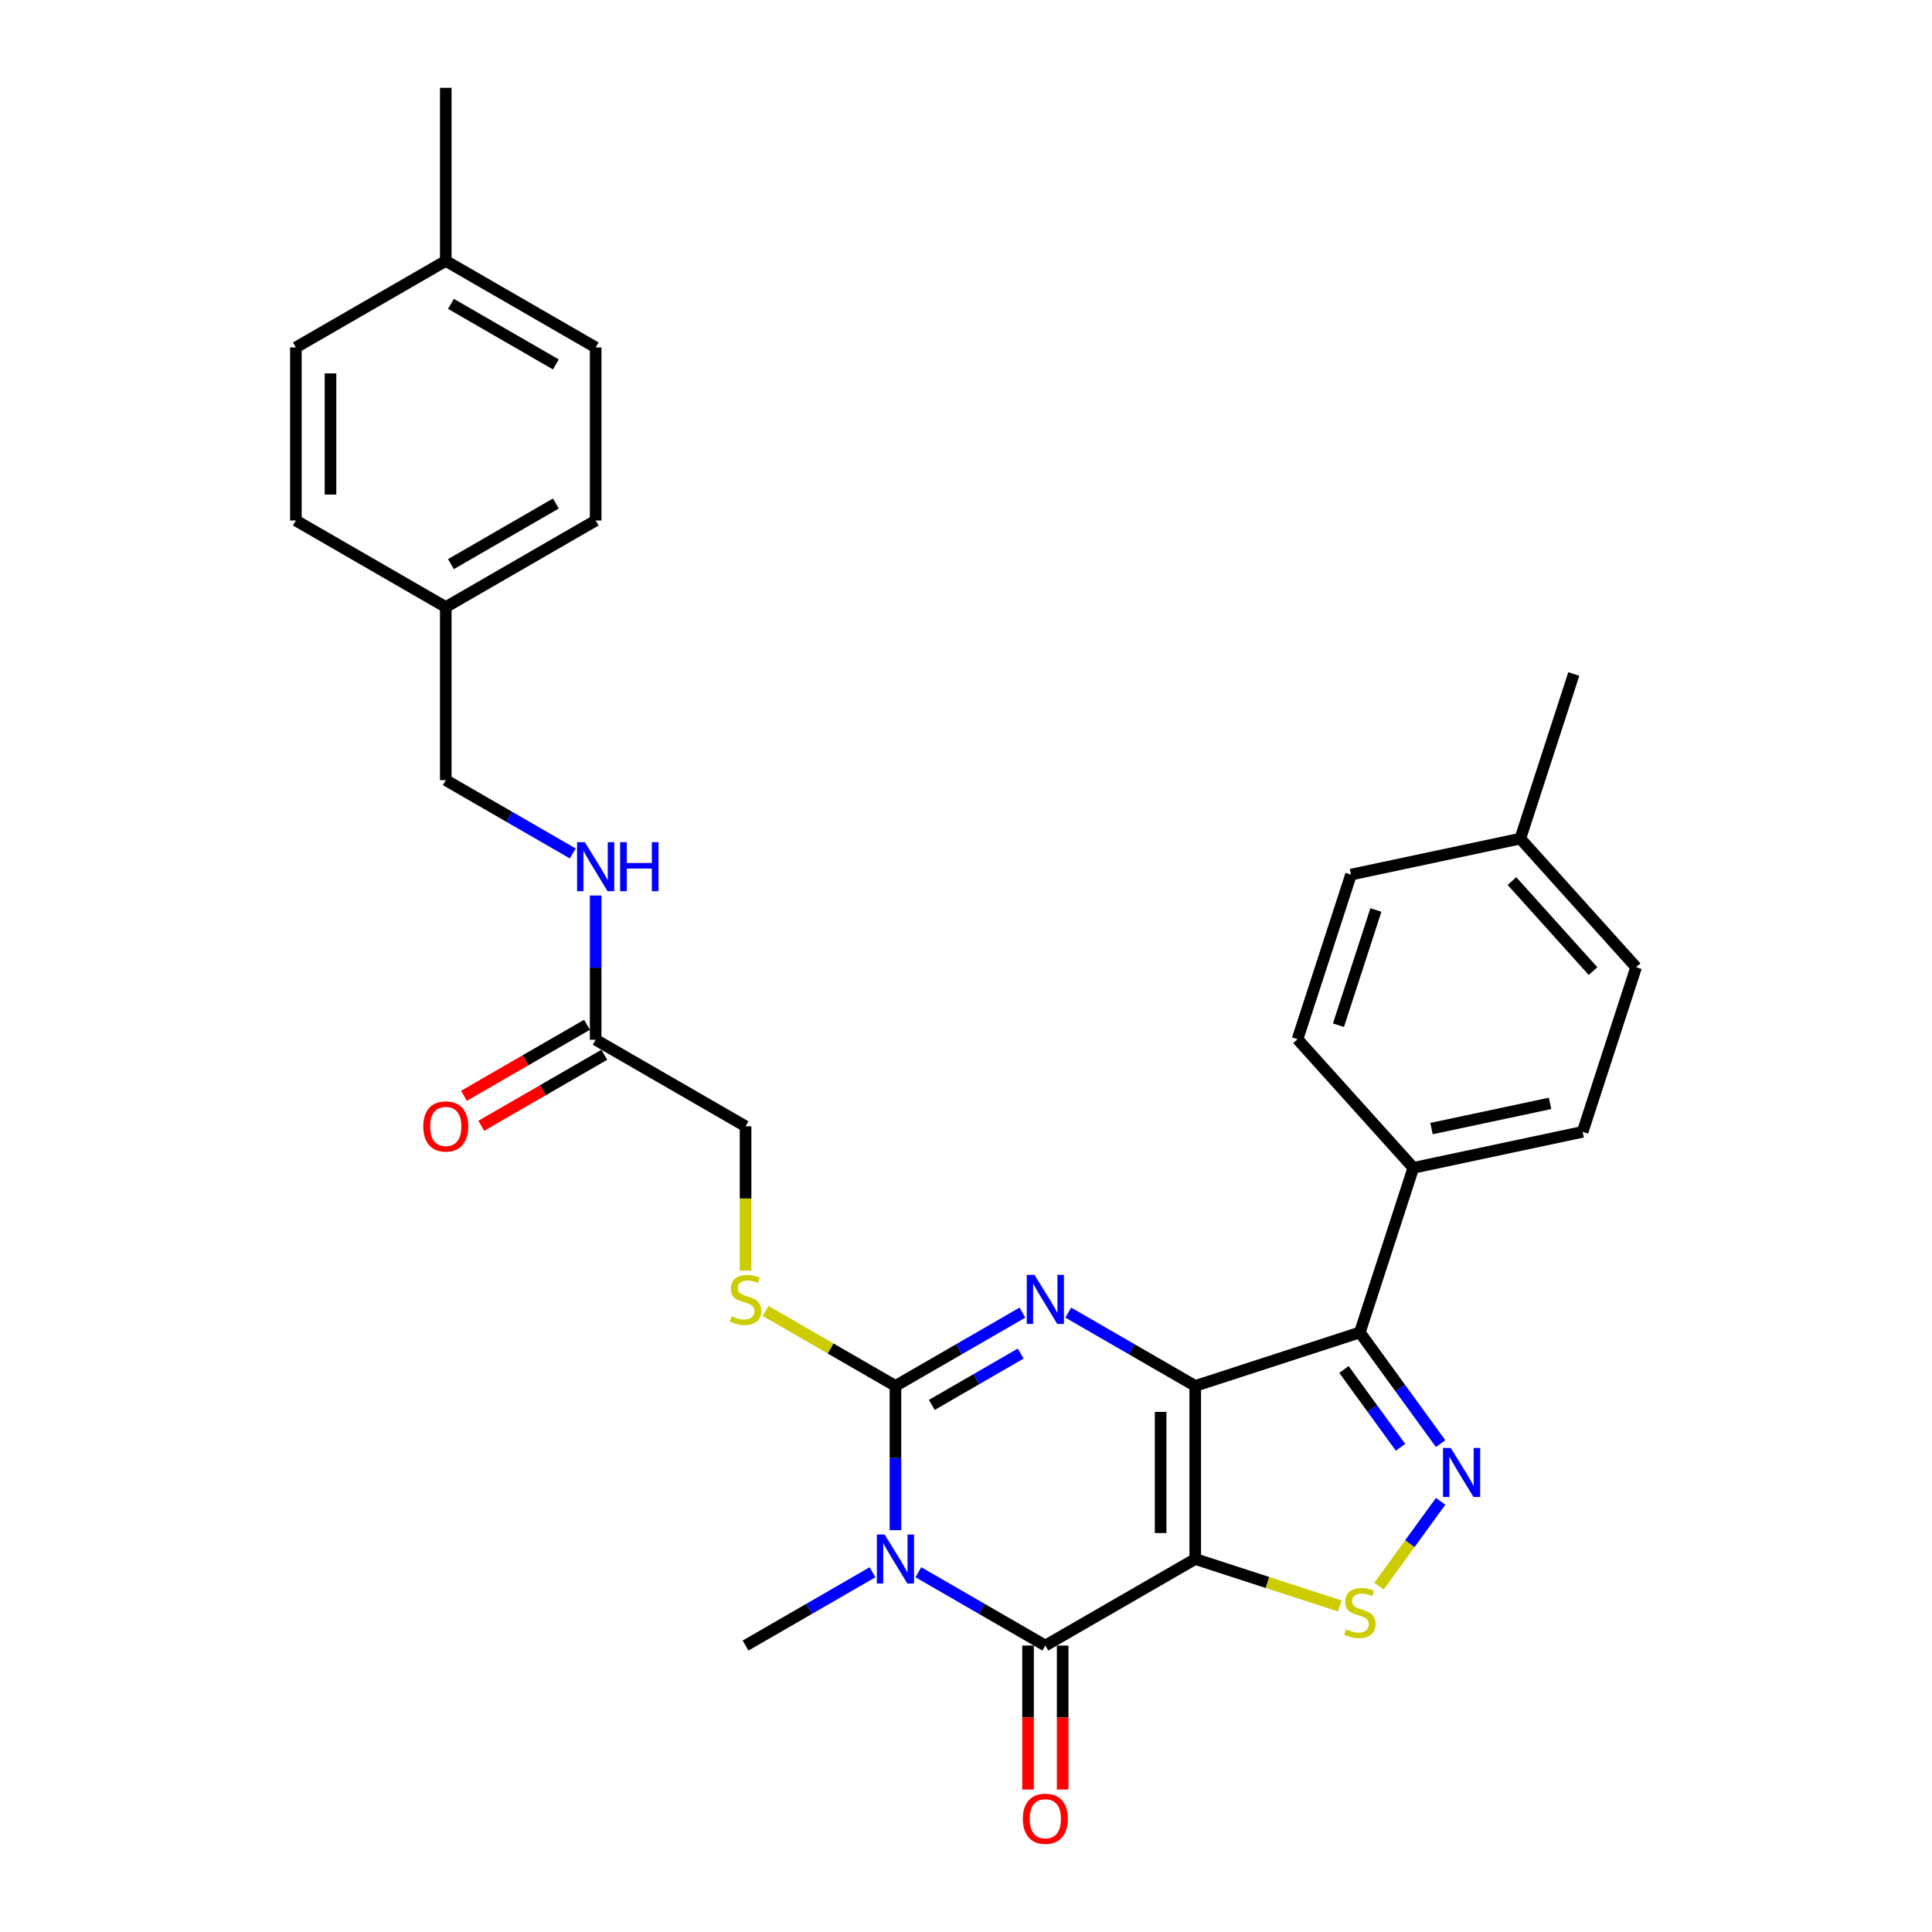 <?xml version='1.0' encoding='iso-8859-1'?>
<svg version='1.1' baseProfile='full'
              xmlns='http://www.w3.org/2000/svg'
                      xmlns:rdkit='http://www.rdkit.org/xml'
                      xmlns:xlink='http://www.w3.org/1999/xlink'
                  xml:space='preserve'
width='1000px' height='1000px' viewBox='0 0 1000 1000'>
<!-- END OF HEADER -->
<rect style='opacity:1.0;fill:#FFFFFF;stroke:none' width='1000' height='1000' x='0' y='0'> </rect>
<path class='bond-0' d='M 618.654,717.355 L 618.654,806.942' style='fill:none;fill-rule:evenodd;stroke:#000000;stroke-width:6px;stroke-linecap:butt;stroke-linejoin:miter;stroke-opacity:1' />
<path class='bond-0' d='M 600.737,730.793 L 600.737,793.504' style='fill:none;fill-rule:evenodd;stroke:#000000;stroke-width:6px;stroke-linecap:butt;stroke-linejoin:miter;stroke-opacity:1' />
<path class='bond-2' d='M 618.654,717.355 L 585.792,698.383' style='fill:none;fill-rule:evenodd;stroke:#000000;stroke-width:6px;stroke-linecap:butt;stroke-linejoin:miter;stroke-opacity:1' />
<path class='bond-2' d='M 585.792,698.383 L 552.931,679.41' style='fill:none;fill-rule:evenodd;stroke:#0000FF;stroke-width:6px;stroke-linecap:butt;stroke-linejoin:miter;stroke-opacity:1' />
<path class='bond-5' d='M 618.654,717.355 L 703.856,689.672' style='fill:none;fill-rule:evenodd;stroke:#000000;stroke-width:6px;stroke-linecap:butt;stroke-linejoin:miter;stroke-opacity:1' />
<path class='bond-4' d='M 618.654,806.942 L 541.069,851.736' style='fill:none;fill-rule:evenodd;stroke:#000000;stroke-width:6px;stroke-linecap:butt;stroke-linejoin:miter;stroke-opacity:1' />
<path class='bond-7' d='M 618.654,806.942 L 656.068,819.099' style='fill:none;fill-rule:evenodd;stroke:#000000;stroke-width:6px;stroke-linecap:butt;stroke-linejoin:miter;stroke-opacity:1' />
<path class='bond-7' d='M 656.068,819.099 L 693.482,831.255' style='fill:none;fill-rule:evenodd;stroke:#CCCC00;stroke-width:6px;stroke-linecap:butt;stroke-linejoin:miter;stroke-opacity:1' />
<path class='bond-1' d='M 463.485,792.017 L 463.485,754.686' style='fill:none;fill-rule:evenodd;stroke:#0000FF;stroke-width:6px;stroke-linecap:butt;stroke-linejoin:miter;stroke-opacity:1' />
<path class='bond-1' d='M 463.485,754.686 L 463.485,717.355' style='fill:none;fill-rule:evenodd;stroke:#000000;stroke-width:6px;stroke-linecap:butt;stroke-linejoin:miter;stroke-opacity:1' />
<path class='bond-15' d='M 451.624,813.79 L 418.762,832.763' style='fill:none;fill-rule:evenodd;stroke:#0000FF;stroke-width:6px;stroke-linecap:butt;stroke-linejoin:miter;stroke-opacity:1' />
<path class='bond-15' d='M 418.762,832.763 L 385.901,851.736' style='fill:none;fill-rule:evenodd;stroke:#000000;stroke-width:6px;stroke-linecap:butt;stroke-linejoin:miter;stroke-opacity:1' />
<path class='bond-31' d='M 475.346,813.79 L 508.208,832.763' style='fill:none;fill-rule:evenodd;stroke:#0000FF;stroke-width:6px;stroke-linecap:butt;stroke-linejoin:miter;stroke-opacity:1' />
<path class='bond-31' d='M 508.208,832.763 L 541.069,851.736' style='fill:none;fill-rule:evenodd;stroke:#000000;stroke-width:6px;stroke-linecap:butt;stroke-linejoin:miter;stroke-opacity:1' />
<path class='bond-3' d='M 529.208,679.41 L 496.347,698.383' style='fill:none;fill-rule:evenodd;stroke:#0000FF;stroke-width:6px;stroke-linecap:butt;stroke-linejoin:miter;stroke-opacity:1' />
<path class='bond-3' d='M 496.347,698.383 L 463.485,717.355' style='fill:none;fill-rule:evenodd;stroke:#000000;stroke-width:6px;stroke-linecap:butt;stroke-linejoin:miter;stroke-opacity:1' />
<path class='bond-3' d='M 528.308,700.619 L 505.305,713.9' style='fill:none;fill-rule:evenodd;stroke:#0000FF;stroke-width:6px;stroke-linecap:butt;stroke-linejoin:miter;stroke-opacity:1' />
<path class='bond-3' d='M 505.305,713.9 L 482.302,727.181' style='fill:none;fill-rule:evenodd;stroke:#000000;stroke-width:6px;stroke-linecap:butt;stroke-linejoin:miter;stroke-opacity:1' />
<path class='bond-8' d='M 463.485,717.355 L 429.88,697.954' style='fill:none;fill-rule:evenodd;stroke:#000000;stroke-width:6px;stroke-linecap:butt;stroke-linejoin:miter;stroke-opacity:1' />
<path class='bond-8' d='M 429.88,697.954 L 396.275,678.552' style='fill:none;fill-rule:evenodd;stroke:#CCCC00;stroke-width:6px;stroke-linecap:butt;stroke-linejoin:miter;stroke-opacity:1' />
<path class='bond-11' d='M 532.111,851.736 L 532.111,888.995' style='fill:none;fill-rule:evenodd;stroke:#000000;stroke-width:6px;stroke-linecap:butt;stroke-linejoin:miter;stroke-opacity:1' />
<path class='bond-11' d='M 532.111,888.995 L 532.111,926.254' style='fill:none;fill-rule:evenodd;stroke:#FF0000;stroke-width:6px;stroke-linecap:butt;stroke-linejoin:miter;stroke-opacity:1' />
<path class='bond-11' d='M 550.028,851.736 L 550.028,888.995' style='fill:none;fill-rule:evenodd;stroke:#000000;stroke-width:6px;stroke-linecap:butt;stroke-linejoin:miter;stroke-opacity:1' />
<path class='bond-11' d='M 550.028,888.995 L 550.028,926.254' style='fill:none;fill-rule:evenodd;stroke:#FF0000;stroke-width:6px;stroke-linecap:butt;stroke-linejoin:miter;stroke-opacity:1' />
<path class='bond-6' d='M 703.856,689.672 L 724.763,718.448' style='fill:none;fill-rule:evenodd;stroke:#000000;stroke-width:6px;stroke-linecap:butt;stroke-linejoin:miter;stroke-opacity:1' />
<path class='bond-6' d='M 724.763,718.448 L 745.67,747.224' style='fill:none;fill-rule:evenodd;stroke:#0000FF;stroke-width:6px;stroke-linecap:butt;stroke-linejoin:miter;stroke-opacity:1' />
<path class='bond-6' d='M 695.633,708.836 L 710.268,728.979' style='fill:none;fill-rule:evenodd;stroke:#000000;stroke-width:6px;stroke-linecap:butt;stroke-linejoin:miter;stroke-opacity:1' />
<path class='bond-6' d='M 710.268,728.979 L 724.902,749.122' style='fill:none;fill-rule:evenodd;stroke:#0000FF;stroke-width:6px;stroke-linecap:butt;stroke-linejoin:miter;stroke-opacity:1' />
<path class='bond-9' d='M 703.856,689.672 L 731.54,604.47' style='fill:none;fill-rule:evenodd;stroke:#000000;stroke-width:6px;stroke-linecap:butt;stroke-linejoin:miter;stroke-opacity:1' />
<path class='bond-30' d='M 745.67,777.074 L 729.719,799.028' style='fill:none;fill-rule:evenodd;stroke:#0000FF;stroke-width:6px;stroke-linecap:butt;stroke-linejoin:miter;stroke-opacity:1' />
<path class='bond-30' d='M 729.719,799.028 L 713.769,820.982' style='fill:none;fill-rule:evenodd;stroke:#CCCC00;stroke-width:6px;stroke-linecap:butt;stroke-linejoin:miter;stroke-opacity:1' />
<path class='bond-14' d='M 385.901,657.673 L 385.901,620.324' style='fill:none;fill-rule:evenodd;stroke:#CCCC00;stroke-width:6px;stroke-linecap:butt;stroke-linejoin:miter;stroke-opacity:1' />
<path class='bond-14' d='M 385.901,620.324 L 385.901,582.975' style='fill:none;fill-rule:evenodd;stroke:#000000;stroke-width:6px;stroke-linecap:butt;stroke-linejoin:miter;stroke-opacity:1' />
<path class='bond-16' d='M 731.54,604.47 L 819.169,585.843' style='fill:none;fill-rule:evenodd;stroke:#000000;stroke-width:6px;stroke-linecap:butt;stroke-linejoin:miter;stroke-opacity:1' />
<path class='bond-16' d='M 740.959,584.15 L 802.299,571.111' style='fill:none;fill-rule:evenodd;stroke:#000000;stroke-width:6px;stroke-linecap:butt;stroke-linejoin:miter;stroke-opacity:1' />
<path class='bond-17' d='M 731.54,604.47 L 671.595,537.894' style='fill:none;fill-rule:evenodd;stroke:#000000;stroke-width:6px;stroke-linecap:butt;stroke-linejoin:miter;stroke-opacity:1' />
<path class='bond-10' d='M 308.316,538.182 L 385.901,582.975' style='fill:none;fill-rule:evenodd;stroke:#000000;stroke-width:6px;stroke-linecap:butt;stroke-linejoin:miter;stroke-opacity:1' />
<path class='bond-12' d='M 308.316,538.182 L 308.316,500.851' style='fill:none;fill-rule:evenodd;stroke:#000000;stroke-width:6px;stroke-linecap:butt;stroke-linejoin:miter;stroke-opacity:1' />
<path class='bond-12' d='M 308.316,500.851 L 308.316,463.52' style='fill:none;fill-rule:evenodd;stroke:#0000FF;stroke-width:6px;stroke-linecap:butt;stroke-linejoin:miter;stroke-opacity:1' />
<path class='bond-13' d='M 303.837,530.423 L 271.988,548.812' style='fill:none;fill-rule:evenodd;stroke:#000000;stroke-width:6px;stroke-linecap:butt;stroke-linejoin:miter;stroke-opacity:1' />
<path class='bond-13' d='M 271.988,548.812 L 240.138,567.2' style='fill:none;fill-rule:evenodd;stroke:#FF0000;stroke-width:6px;stroke-linecap:butt;stroke-linejoin:miter;stroke-opacity:1' />
<path class='bond-13' d='M 312.795,545.94 L 280.946,564.329' style='fill:none;fill-rule:evenodd;stroke:#000000;stroke-width:6px;stroke-linecap:butt;stroke-linejoin:miter;stroke-opacity:1' />
<path class='bond-13' d='M 280.946,564.329 L 249.097,582.717' style='fill:none;fill-rule:evenodd;stroke:#FF0000;stroke-width:6px;stroke-linecap:butt;stroke-linejoin:miter;stroke-opacity:1' />
<path class='bond-18' d='M 296.455,441.747 L 263.593,422.774' style='fill:none;fill-rule:evenodd;stroke:#0000FF;stroke-width:6px;stroke-linecap:butt;stroke-linejoin:miter;stroke-opacity:1' />
<path class='bond-18' d='M 263.593,422.774 L 230.732,403.802' style='fill:none;fill-rule:evenodd;stroke:#000000;stroke-width:6px;stroke-linecap:butt;stroke-linejoin:miter;stroke-opacity:1' />
<path class='bond-20' d='M 819.169,585.843 L 846.853,500.641' style='fill:none;fill-rule:evenodd;stroke:#000000;stroke-width:6px;stroke-linecap:butt;stroke-linejoin:miter;stroke-opacity:1' />
<path class='bond-21' d='M 671.595,537.894 L 699.278,452.691' style='fill:none;fill-rule:evenodd;stroke:#000000;stroke-width:6px;stroke-linecap:butt;stroke-linejoin:miter;stroke-opacity:1' />
<path class='bond-21' d='M 692.788,530.65 L 712.166,471.009' style='fill:none;fill-rule:evenodd;stroke:#000000;stroke-width:6px;stroke-linecap:butt;stroke-linejoin:miter;stroke-opacity:1' />
<path class='bond-19' d='M 230.732,403.802 L 230.732,314.215' style='fill:none;fill-rule:evenodd;stroke:#000000;stroke-width:6px;stroke-linecap:butt;stroke-linejoin:miter;stroke-opacity:1' />
<path class='bond-24' d='M 230.732,314.215 L 153.147,269.422' style='fill:none;fill-rule:evenodd;stroke:#000000;stroke-width:6px;stroke-linecap:butt;stroke-linejoin:miter;stroke-opacity:1' />
<path class='bond-25' d='M 230.732,314.215 L 308.316,269.422' style='fill:none;fill-rule:evenodd;stroke:#000000;stroke-width:6px;stroke-linecap:butt;stroke-linejoin:miter;stroke-opacity:1' />
<path class='bond-25' d='M 233.411,291.979 L 287.72,260.624' style='fill:none;fill-rule:evenodd;stroke:#000000;stroke-width:6px;stroke-linecap:butt;stroke-linejoin:miter;stroke-opacity:1' />
<path class='bond-32' d='M 846.853,500.641 L 786.907,434.065' style='fill:none;fill-rule:evenodd;stroke:#000000;stroke-width:6px;stroke-linecap:butt;stroke-linejoin:miter;stroke-opacity:1' />
<path class='bond-32' d='M 824.546,502.644 L 782.584,456.041' style='fill:none;fill-rule:evenodd;stroke:#000000;stroke-width:6px;stroke-linecap:butt;stroke-linejoin:miter;stroke-opacity:1' />
<path class='bond-22' d='M 699.278,452.691 L 786.907,434.065' style='fill:none;fill-rule:evenodd;stroke:#000000;stroke-width:6px;stroke-linecap:butt;stroke-linejoin:miter;stroke-opacity:1' />
<path class='bond-28' d='M 786.907,434.065 L 814.591,348.863' style='fill:none;fill-rule:evenodd;stroke:#000000;stroke-width:6px;stroke-linecap:butt;stroke-linejoin:miter;stroke-opacity:1' />
<path class='bond-23' d='M 230.732,135.041 L 308.316,179.835' style='fill:none;fill-rule:evenodd;stroke:#000000;stroke-width:6px;stroke-linecap:butt;stroke-linejoin:miter;stroke-opacity:1' />
<path class='bond-23' d='M 233.411,157.277 L 287.72,188.633' style='fill:none;fill-rule:evenodd;stroke:#000000;stroke-width:6px;stroke-linecap:butt;stroke-linejoin:miter;stroke-opacity:1' />
<path class='bond-29' d='M 230.732,135.041 L 230.732,45.455' style='fill:none;fill-rule:evenodd;stroke:#000000;stroke-width:6px;stroke-linecap:butt;stroke-linejoin:miter;stroke-opacity:1' />
<path class='bond-33' d='M 230.732,135.041 L 153.147,179.835' style='fill:none;fill-rule:evenodd;stroke:#000000;stroke-width:6px;stroke-linecap:butt;stroke-linejoin:miter;stroke-opacity:1' />
<path class='bond-27' d='M 153.147,269.422 L 153.147,179.835' style='fill:none;fill-rule:evenodd;stroke:#000000;stroke-width:6px;stroke-linecap:butt;stroke-linejoin:miter;stroke-opacity:1' />
<path class='bond-27' d='M 171.065,255.984 L 171.065,193.273' style='fill:none;fill-rule:evenodd;stroke:#000000;stroke-width:6px;stroke-linecap:butt;stroke-linejoin:miter;stroke-opacity:1' />
<path class='bond-26' d='M 308.316,269.422 L 308.316,179.835' style='fill:none;fill-rule:evenodd;stroke:#000000;stroke-width:6px;stroke-linecap:butt;stroke-linejoin:miter;stroke-opacity:1' />
<path  class='atom-2' d='M 457.877 794.257
L 466.191 807.695
Q 467.015 809.021, 468.341 811.422
Q 469.666 813.823, 469.738 813.966
L 469.738 794.257
L 473.107 794.257
L 473.107 819.628
L 469.631 819.628
L 460.708 804.936
Q 459.669 803.215, 458.558 801.245
Q 457.483 799.274, 457.16 798.664
L 457.16 819.628
L 453.863 819.628
L 453.863 794.257
L 457.877 794.257
' fill='#0000FF'/>
<path  class='atom-3' d='M 535.461 659.877
L 543.775 673.315
Q 544.599 674.64, 545.925 677.041
Q 547.251 679.442, 547.323 679.586
L 547.323 659.877
L 550.691 659.877
L 550.691 685.248
L 547.215 685.248
L 538.292 670.555
Q 537.253 668.835, 536.142 666.864
Q 535.067 664.893, 534.745 664.284
L 534.745 685.248
L 531.448 685.248
L 531.448 659.877
L 535.461 659.877
' fill='#0000FF'/>
<path  class='atom-7' d='M 750.906 749.463
L 759.219 762.901
Q 760.043 764.227, 761.369 766.628
Q 762.695 769.029, 762.767 769.172
L 762.767 749.463
L 766.135 749.463
L 766.135 774.834
L 762.659 774.834
L 753.737 760.142
Q 752.697 758.422, 751.586 756.451
Q 750.511 754.48, 750.189 753.871
L 750.189 774.834
L 746.892 774.834
L 746.892 749.463
L 750.906 749.463
' fill='#0000FF'/>
<path  class='atom-8' d='M 696.689 843.334
Q 696.976 843.441, 698.158 843.943
Q 699.341 844.445, 700.631 844.767
Q 701.957 845.054, 703.247 845.054
Q 705.648 845.054, 707.045 843.907
Q 708.443 842.725, 708.443 840.682
Q 708.443 839.285, 707.726 838.425
Q 707.045 837.565, 705.97 837.099
Q 704.895 836.633, 703.103 836.095
Q 700.846 835.414, 699.484 834.769
Q 698.158 834.124, 697.191 832.763
Q 696.259 831.401, 696.259 829.108
Q 696.259 825.918, 698.409 823.947
Q 700.595 821.976, 704.895 821.976
Q 707.834 821.976, 711.166 823.374
L 710.342 826.133
Q 707.296 824.879, 705.003 824.879
Q 702.53 824.879, 701.168 825.918
Q 699.807 826.922, 699.842 828.678
Q 699.842 830.039, 700.523 830.863
Q 701.24 831.688, 702.243 832.154
Q 703.283 832.619, 705.003 833.157
Q 707.296 833.874, 708.658 834.59
Q 710.02 835.307, 710.987 836.776
Q 711.99 838.21, 711.99 840.682
Q 711.99 844.194, 709.625 846.093
Q 707.296 847.957, 703.39 847.957
Q 701.133 847.957, 699.412 847.455
Q 697.728 846.989, 695.721 846.165
L 696.689 843.334
' fill='#CCCC00'/>
<path  class='atom-9' d='M 378.734 681.27
Q 379.02 681.377, 380.203 681.879
Q 381.385 682.381, 382.675 682.703
Q 384.001 682.99, 385.291 682.99
Q 387.692 682.99, 389.09 681.843
Q 390.487 680.661, 390.487 678.618
Q 390.487 677.221, 389.771 676.361
Q 389.09 675.501, 388.015 675.035
Q 386.94 674.569, 385.148 674.031
Q 382.89 673.35, 381.529 672.705
Q 380.203 672.06, 379.235 670.699
Q 378.304 669.337, 378.304 667.044
Q 378.304 663.854, 380.454 661.883
Q 382.64 659.912, 386.94 659.912
Q 389.878 659.912, 393.211 661.31
L 392.387 664.069
Q 389.341 662.815, 387.047 662.815
Q 384.575 662.815, 383.213 663.854
Q 381.851 664.858, 381.887 666.614
Q 381.887 667.975, 382.568 668.799
Q 383.285 669.624, 384.288 670.089
Q 385.327 670.555, 387.047 671.093
Q 389.341 671.81, 390.702 672.526
Q 392.064 673.243, 393.032 674.712
Q 394.035 676.146, 394.035 678.618
Q 394.035 682.13, 391.67 684.029
Q 389.341 685.893, 385.435 685.893
Q 383.177 685.893, 381.457 685.391
Q 379.773 684.925, 377.766 684.101
L 378.734 681.27
' fill='#CCCC00'/>
<path  class='atom-12' d='M 529.423 941.394
Q 529.423 935.302, 532.433 931.898
Q 535.443 928.494, 541.069 928.494
Q 546.695 928.494, 549.706 931.898
Q 552.716 935.302, 552.716 941.394
Q 552.716 947.558, 549.67 951.069
Q 546.624 954.545, 541.069 954.545
Q 535.479 954.545, 532.433 951.069
Q 529.423 947.594, 529.423 941.394
M 541.069 951.679
Q 544.94 951.679, 547.018 949.099
Q 549.132 946.483, 549.132 941.394
Q 549.132 936.413, 547.018 933.905
Q 544.94 931.36, 541.069 931.36
Q 537.199 931.36, 535.085 933.869
Q 533.007 936.377, 533.007 941.394
Q 533.007 946.518, 535.085 949.099
Q 537.199 951.679, 541.069 951.679
' fill='#FF0000'/>
<path  class='atom-13' d='M 302.708 435.91
L 311.022 449.348
Q 311.846 450.674, 313.172 453.074
Q 314.498 455.475, 314.569 455.619
L 314.569 435.91
L 317.938 435.91
L 317.938 461.281
L 314.462 461.281
L 305.539 446.588
Q 304.5 444.868, 303.389 442.897
Q 302.314 440.926, 301.991 440.317
L 301.991 461.281
L 298.695 461.281
L 298.695 435.91
L 302.708 435.91
' fill='#0000FF'/>
<path  class='atom-13' d='M 320.984 435.91
L 324.424 435.91
L 324.424 446.696
L 337.396 446.696
L 337.396 435.91
L 340.836 435.91
L 340.836 461.281
L 337.396 461.281
L 337.396 449.563
L 324.424 449.563
L 324.424 461.281
L 320.984 461.281
L 320.984 435.91
' fill='#0000FF'/>
<path  class='atom-14' d='M 219.085 583.047
Q 219.085 576.955, 222.096 573.551
Q 225.106 570.146, 230.732 570.146
Q 236.358 570.146, 239.368 573.551
Q 242.378 576.955, 242.378 583.047
Q 242.378 589.211, 239.332 592.722
Q 236.286 596.198, 230.732 596.198
Q 225.141 596.198, 222.096 592.722
Q 219.085 589.246, 219.085 583.047
M 230.732 593.332
Q 234.602 593.332, 236.68 590.751
Q 238.794 588.135, 238.794 583.047
Q 238.794 578.066, 236.68 575.557
Q 234.602 573.013, 230.732 573.013
Q 226.862 573.013, 224.747 575.522
Q 222.669 578.03, 222.669 583.047
Q 222.669 588.171, 224.747 590.751
Q 226.862 593.332, 230.732 593.332
' fill='#FF0000'/>
</svg>
